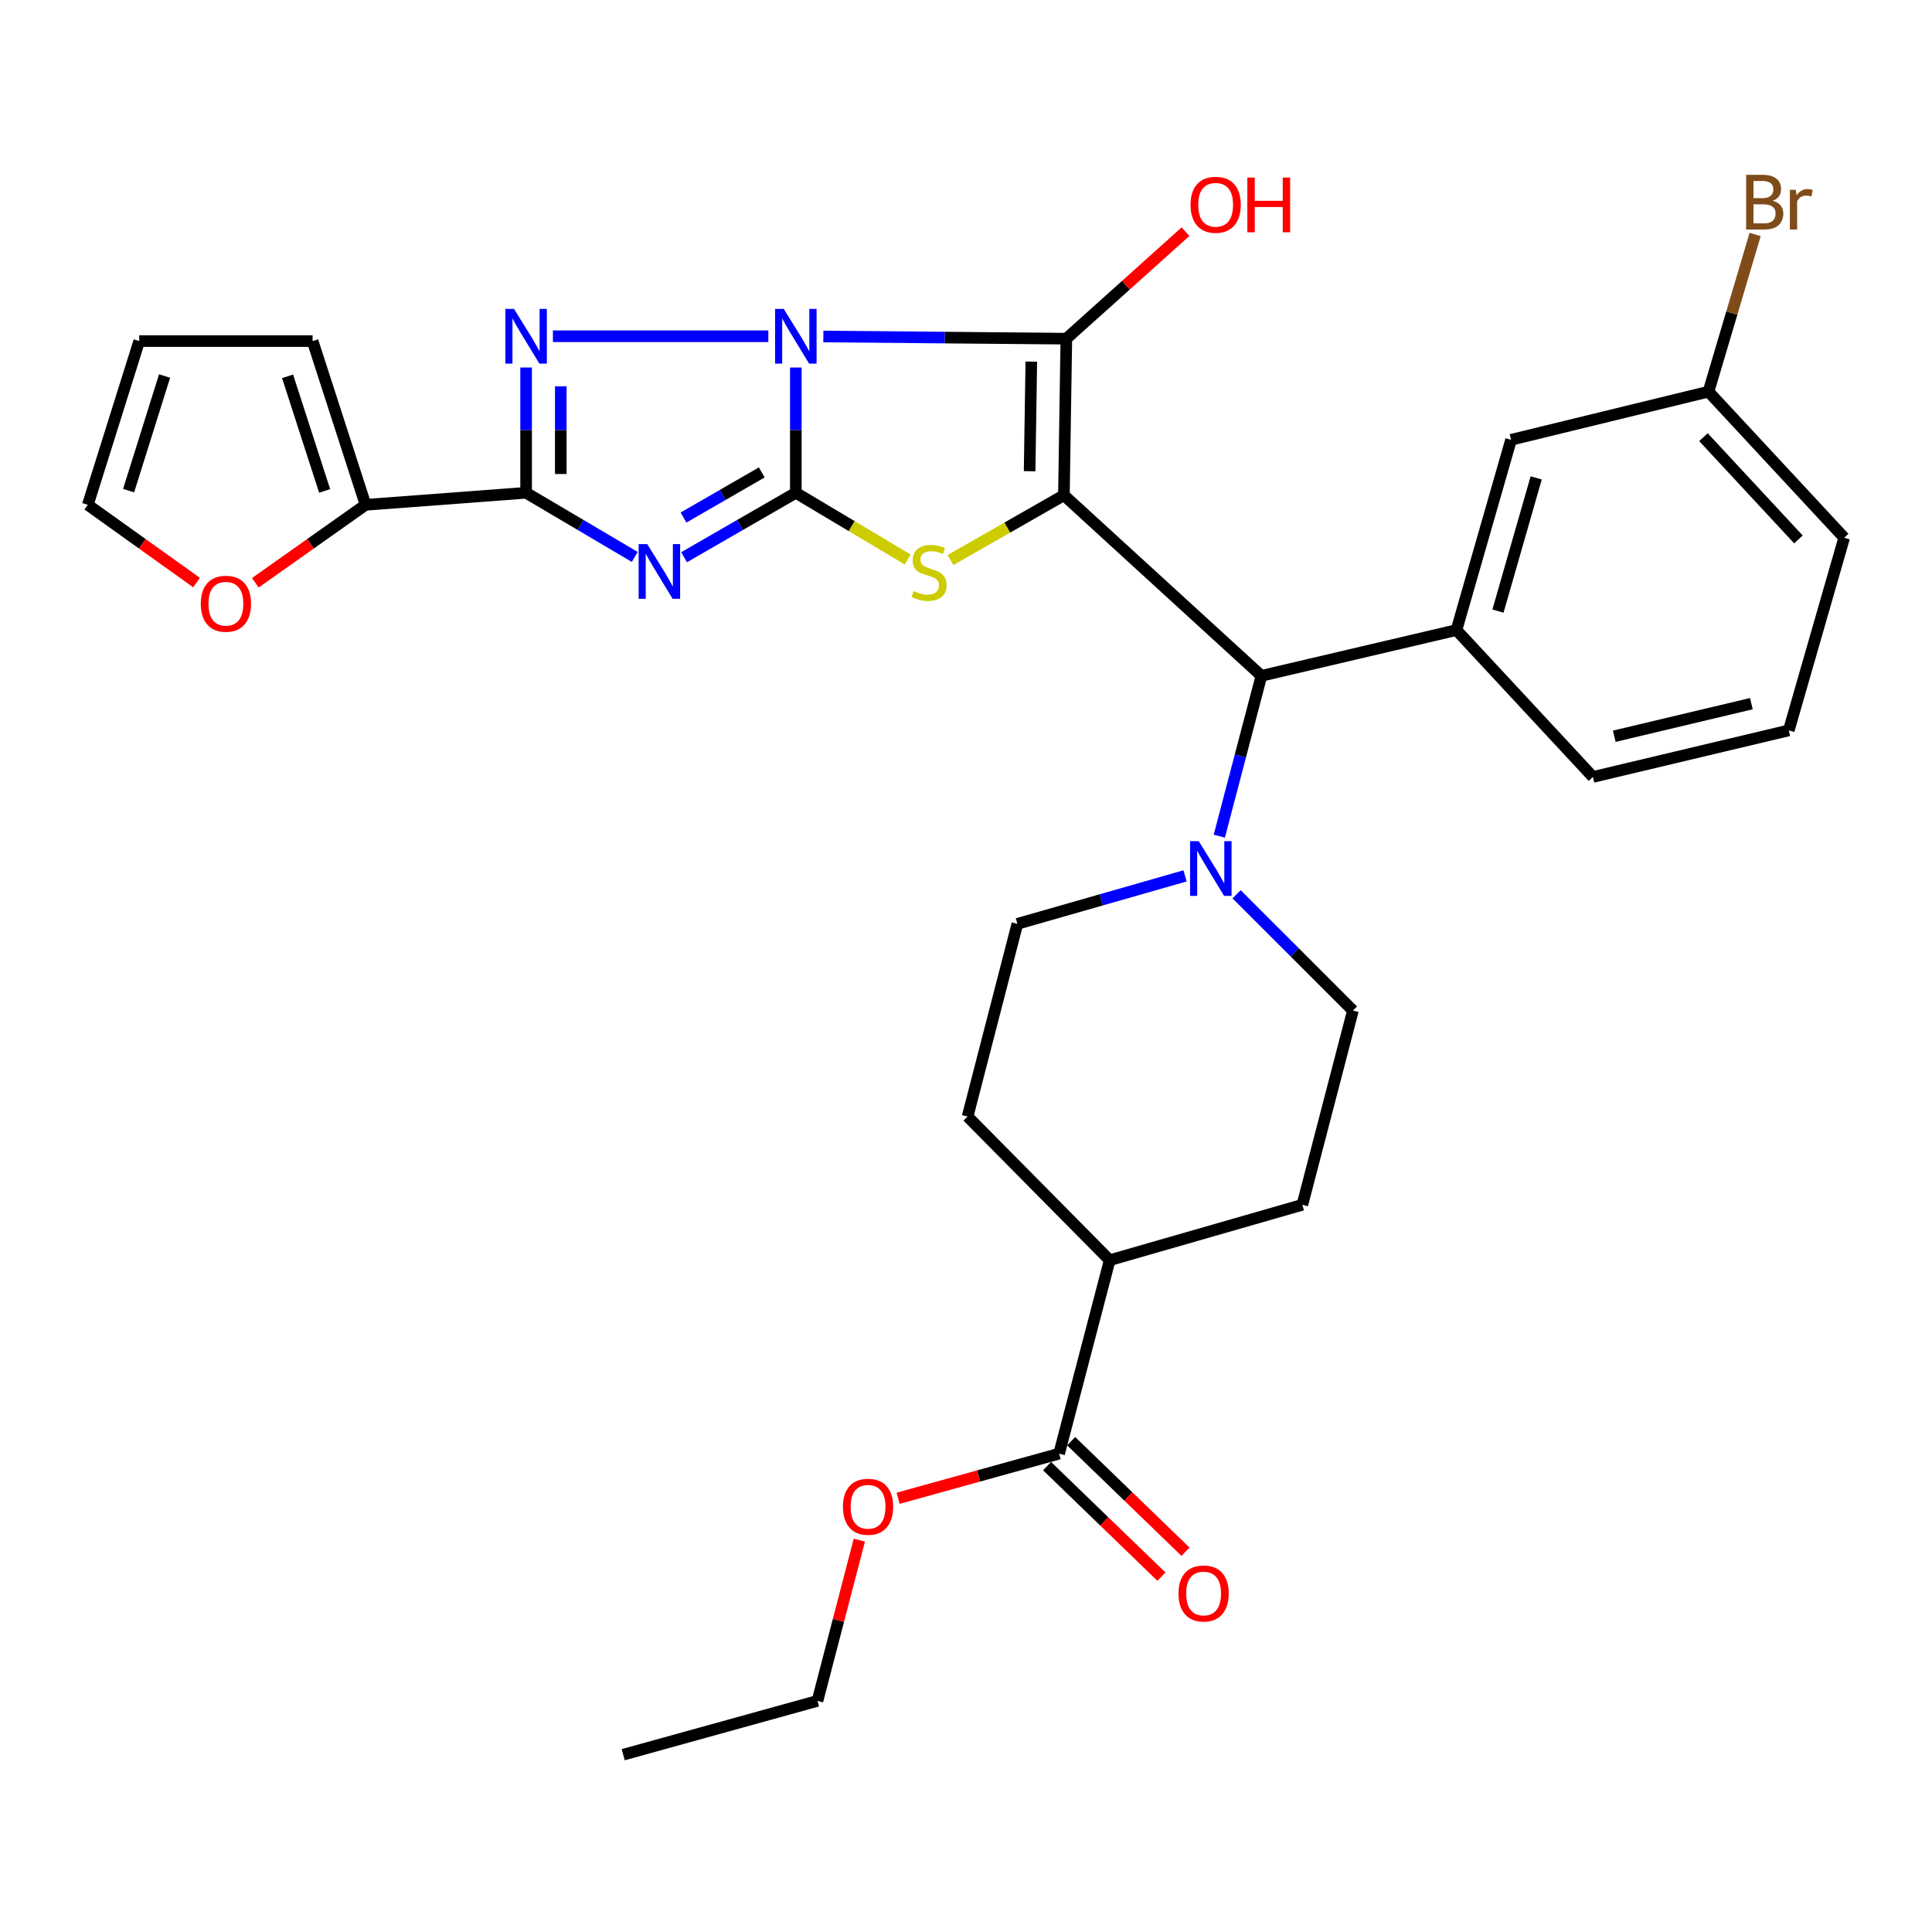 <?xml version='1.0' encoding='iso-8859-1'?>
<svg version='1.1' baseProfile='full'
              xmlns='http://www.w3.org/2000/svg'
                      xmlns:rdkit='http://www.rdkit.org/xml'
                      xmlns:xlink='http://www.w3.org/1999/xlink'
                  xml:space='preserve'
width='1000px' height='1000px' viewBox='0 0 1000 1000'>
<!-- END OF HEADER -->
<rect style='opacity:1.0;fill:#FFFFFF;stroke:none' width='1000' height='1000' x='0' y='0'> </rect>
<path class='bond-0' d='M 411.92,190.228 L 411.92,222.647' style='fill:none;fill-rule:evenodd;stroke:#0000FF;stroke-width:6px;stroke-linecap:butt;stroke-linejoin:miter;stroke-opacity:1' />
<path class='bond-0' d='M 411.92,222.647 L 411.92,255.065' style='fill:none;fill-rule:evenodd;stroke:#000000;stroke-width:6px;stroke-linecap:butt;stroke-linejoin:miter;stroke-opacity:1' />
<path class='bond-2' d='M 426.16,174.17 L 489.048,174.735' style='fill:none;fill-rule:evenodd;stroke:#0000FF;stroke-width:6px;stroke-linecap:butt;stroke-linejoin:miter;stroke-opacity:1' />
<path class='bond-2' d='M 489.048,174.735 L 551.935,175.299' style='fill:none;fill-rule:evenodd;stroke:#000000;stroke-width:6px;stroke-linecap:butt;stroke-linejoin:miter;stroke-opacity:1' />
<path class='bond-4' d='M 397.69,174.043 L 286.188,174.043' style='fill:none;fill-rule:evenodd;stroke:#0000FF;stroke-width:6px;stroke-linecap:butt;stroke-linejoin:miter;stroke-opacity:1' />
<path class='bond-3' d='M 411.92,255.065 L 382.996,271.746' style='fill:none;fill-rule:evenodd;stroke:#000000;stroke-width:6px;stroke-linecap:butt;stroke-linejoin:miter;stroke-opacity:1' />
<path class='bond-3' d='M 382.996,271.746 L 354.073,288.426' style='fill:none;fill-rule:evenodd;stroke:#0000FF;stroke-width:6px;stroke-linecap:butt;stroke-linejoin:miter;stroke-opacity:1' />
<path class='bond-3' d='M 394.279,244.526 L 374.032,256.202' style='fill:none;fill-rule:evenodd;stroke:#000000;stroke-width:6px;stroke-linecap:butt;stroke-linejoin:miter;stroke-opacity:1' />
<path class='bond-3' d='M 374.032,256.202 L 353.786,267.879' style='fill:none;fill-rule:evenodd;stroke:#0000FF;stroke-width:6px;stroke-linecap:butt;stroke-linejoin:miter;stroke-opacity:1' />
<path class='bond-6' d='M 411.92,255.065 L 440.861,272.328' style='fill:none;fill-rule:evenodd;stroke:#000000;stroke-width:6px;stroke-linecap:butt;stroke-linejoin:miter;stroke-opacity:1' />
<path class='bond-6' d='M 440.861,272.328 L 469.803,289.591' style='fill:none;fill-rule:evenodd;stroke:#CCCC00;stroke-width:6px;stroke-linecap:butt;stroke-linejoin:miter;stroke-opacity:1' />
<path class='bond-1' d='M 550.679,256.321 L 551.935,175.299' style='fill:none;fill-rule:evenodd;stroke:#000000;stroke-width:6px;stroke-linecap:butt;stroke-linejoin:miter;stroke-opacity:1' />
<path class='bond-1' d='M 532.927,243.89 L 533.806,187.174' style='fill:none;fill-rule:evenodd;stroke:#000000;stroke-width:6px;stroke-linecap:butt;stroke-linejoin:miter;stroke-opacity:1' />
<path class='bond-7' d='M 550.679,256.321 L 652.904,349.804' style='fill:none;fill-rule:evenodd;stroke:#000000;stroke-width:6px;stroke-linecap:butt;stroke-linejoin:miter;stroke-opacity:1' />
<path class='bond-33' d='M 550.679,256.321 L 521.33,273.094' style='fill:none;fill-rule:evenodd;stroke:#000000;stroke-width:6px;stroke-linecap:butt;stroke-linejoin:miter;stroke-opacity:1' />
<path class='bond-33' d='M 521.33,273.094 L 491.98,289.867' style='fill:none;fill-rule:evenodd;stroke:#CCCC00;stroke-width:6px;stroke-linecap:butt;stroke-linejoin:miter;stroke-opacity:1' />
<path class='bond-14' d='M 551.935,175.299 L 582.779,147.606' style='fill:none;fill-rule:evenodd;stroke:#000000;stroke-width:6px;stroke-linecap:butt;stroke-linejoin:miter;stroke-opacity:1' />
<path class='bond-14' d='M 582.779,147.606 L 613.623,119.913' style='fill:none;fill-rule:evenodd;stroke:#FF0000;stroke-width:6px;stroke-linecap:butt;stroke-linejoin:miter;stroke-opacity:1' />
<path class='bond-32' d='M 328.552,288.272 L 300.433,271.668' style='fill:none;fill-rule:evenodd;stroke:#0000FF;stroke-width:6px;stroke-linecap:butt;stroke-linejoin:miter;stroke-opacity:1' />
<path class='bond-32' d='M 300.433,271.668 L 272.314,255.065' style='fill:none;fill-rule:evenodd;stroke:#000000;stroke-width:6px;stroke-linecap:butt;stroke-linejoin:miter;stroke-opacity:1' />
<path class='bond-5' d='M 272.314,190.228 L 272.314,222.647' style='fill:none;fill-rule:evenodd;stroke:#0000FF;stroke-width:6px;stroke-linecap:butt;stroke-linejoin:miter;stroke-opacity:1' />
<path class='bond-5' d='M 272.314,222.647 L 272.314,255.065' style='fill:none;fill-rule:evenodd;stroke:#000000;stroke-width:6px;stroke-linecap:butt;stroke-linejoin:miter;stroke-opacity:1' />
<path class='bond-5' d='M 290.257,199.954 L 290.257,222.647' style='fill:none;fill-rule:evenodd;stroke:#0000FF;stroke-width:6px;stroke-linecap:butt;stroke-linejoin:miter;stroke-opacity:1' />
<path class='bond-5' d='M 290.257,222.647 L 290.257,245.34' style='fill:none;fill-rule:evenodd;stroke:#000000;stroke-width:6px;stroke-linecap:butt;stroke-linejoin:miter;stroke-opacity:1' />
<path class='bond-9' d='M 272.314,255.065 L 189.218,261.295' style='fill:none;fill-rule:evenodd;stroke:#000000;stroke-width:6px;stroke-linecap:butt;stroke-linejoin:miter;stroke-opacity:1' />
<path class='bond-8' d='M 652.904,349.804 L 642.008,391.302' style='fill:none;fill-rule:evenodd;stroke:#000000;stroke-width:6px;stroke-linecap:butt;stroke-linejoin:miter;stroke-opacity:1' />
<path class='bond-8' d='M 642.008,391.302 L 631.112,432.799' style='fill:none;fill-rule:evenodd;stroke:#0000FF;stroke-width:6px;stroke-linecap:butt;stroke-linejoin:miter;stroke-opacity:1' />
<path class='bond-10' d='M 652.904,349.804 L 753.863,326.119' style='fill:none;fill-rule:evenodd;stroke:#000000;stroke-width:6px;stroke-linecap:butt;stroke-linejoin:miter;stroke-opacity:1' />
<path class='bond-16' d='M 640.057,462.87 L 670.165,492.962' style='fill:none;fill-rule:evenodd;stroke:#0000FF;stroke-width:6px;stroke-linecap:butt;stroke-linejoin:miter;stroke-opacity:1' />
<path class='bond-16' d='M 670.165,492.962 L 700.274,523.054' style='fill:none;fill-rule:evenodd;stroke:#000000;stroke-width:6px;stroke-linecap:butt;stroke-linejoin:miter;stroke-opacity:1' />
<path class='bond-17' d='M 613.374,453.355 L 569.985,465.771' style='fill:none;fill-rule:evenodd;stroke:#0000FF;stroke-width:6px;stroke-linecap:butt;stroke-linejoin:miter;stroke-opacity:1' />
<path class='bond-17' d='M 569.985,465.771 L 526.595,478.186' style='fill:none;fill-rule:evenodd;stroke:#000000;stroke-width:6px;stroke-linecap:butt;stroke-linejoin:miter;stroke-opacity:1' />
<path class='bond-12' d='M 189.218,261.295 L 160.679,281.475' style='fill:none;fill-rule:evenodd;stroke:#000000;stroke-width:6px;stroke-linecap:butt;stroke-linejoin:miter;stroke-opacity:1' />
<path class='bond-12' d='M 160.679,281.475 L 132.141,301.655' style='fill:none;fill-rule:evenodd;stroke:#FF0000;stroke-width:6px;stroke-linecap:butt;stroke-linejoin:miter;stroke-opacity:1' />
<path class='bond-18' d='M 189.218,261.295 L 161.805,176.545' style='fill:none;fill-rule:evenodd;stroke:#000000;stroke-width:6px;stroke-linecap:butt;stroke-linejoin:miter;stroke-opacity:1' />
<path class='bond-18' d='M 168.034,254.105 L 148.845,194.779' style='fill:none;fill-rule:evenodd;stroke:#000000;stroke-width:6px;stroke-linecap:butt;stroke-linejoin:miter;stroke-opacity:1' />
<path class='bond-13' d='M 753.863,326.119 L 782.123,227.642' style='fill:none;fill-rule:evenodd;stroke:#000000;stroke-width:6px;stroke-linecap:butt;stroke-linejoin:miter;stroke-opacity:1' />
<path class='bond-13' d='M 775.349,316.297 L 795.131,247.363' style='fill:none;fill-rule:evenodd;stroke:#000000;stroke-width:6px;stroke-linecap:butt;stroke-linejoin:miter;stroke-opacity:1' />
<path class='bond-27' d='M 753.863,326.119 L 824.489,402.148' style='fill:none;fill-rule:evenodd;stroke:#000000;stroke-width:6px;stroke-linecap:butt;stroke-linejoin:miter;stroke-opacity:1' />
<path class='bond-11' d='M 548.197,752.405 L 574.374,652.273' style='fill:none;fill-rule:evenodd;stroke:#000000;stroke-width:6px;stroke-linecap:butt;stroke-linejoin:miter;stroke-opacity:1' />
<path class='bond-20' d='M 541.961,758.855 L 571.557,787.465' style='fill:none;fill-rule:evenodd;stroke:#000000;stroke-width:6px;stroke-linecap:butt;stroke-linejoin:miter;stroke-opacity:1' />
<path class='bond-20' d='M 571.557,787.465 L 601.153,816.074' style='fill:none;fill-rule:evenodd;stroke:#FF0000;stroke-width:6px;stroke-linecap:butt;stroke-linejoin:miter;stroke-opacity:1' />
<path class='bond-20' d='M 554.432,745.954 L 584.028,774.564' style='fill:none;fill-rule:evenodd;stroke:#000000;stroke-width:6px;stroke-linecap:butt;stroke-linejoin:miter;stroke-opacity:1' />
<path class='bond-20' d='M 584.028,774.564 L 613.624,803.174' style='fill:none;fill-rule:evenodd;stroke:#FF0000;stroke-width:6px;stroke-linecap:butt;stroke-linejoin:miter;stroke-opacity:1' />
<path class='bond-25' d='M 548.197,752.405 L 506.532,763.954' style='fill:none;fill-rule:evenodd;stroke:#000000;stroke-width:6px;stroke-linecap:butt;stroke-linejoin:miter;stroke-opacity:1' />
<path class='bond-25' d='M 506.532,763.954 L 464.867,775.503' style='fill:none;fill-rule:evenodd;stroke:#FF0000;stroke-width:6px;stroke-linecap:butt;stroke-linejoin:miter;stroke-opacity:1' />
<path class='bond-19' d='M 101.731,301.544 L 73.593,281.42' style='fill:none;fill-rule:evenodd;stroke:#FF0000;stroke-width:6px;stroke-linecap:butt;stroke-linejoin:miter;stroke-opacity:1' />
<path class='bond-19' d='M 73.593,281.42 L 45.455,261.295' style='fill:none;fill-rule:evenodd;stroke:#000000;stroke-width:6px;stroke-linecap:butt;stroke-linejoin:miter;stroke-opacity:1' />
<path class='bond-24' d='M 782.123,227.642 L 884.319,202.722' style='fill:none;fill-rule:evenodd;stroke:#000000;stroke-width:6px;stroke-linecap:butt;stroke-linejoin:miter;stroke-opacity:1' />
<path class='bond-15' d='M 574.374,652.273 L 500.827,577.919' style='fill:none;fill-rule:evenodd;stroke:#000000;stroke-width:6px;stroke-linecap:butt;stroke-linejoin:miter;stroke-opacity:1' />
<path class='bond-35' d='M 574.374,652.273 L 674.097,623.594' style='fill:none;fill-rule:evenodd;stroke:#000000;stroke-width:6px;stroke-linecap:butt;stroke-linejoin:miter;stroke-opacity:1' />
<path class='bond-22' d='M 700.274,523.054 L 674.097,623.594' style='fill:none;fill-rule:evenodd;stroke:#000000;stroke-width:6px;stroke-linecap:butt;stroke-linejoin:miter;stroke-opacity:1' />
<path class='bond-23' d='M 526.595,478.186 L 500.827,577.919' style='fill:none;fill-rule:evenodd;stroke:#000000;stroke-width:6px;stroke-linecap:butt;stroke-linejoin:miter;stroke-opacity:1' />
<path class='bond-21' d='M 161.805,176.545 L 72.06,176.545' style='fill:none;fill-rule:evenodd;stroke:#000000;stroke-width:6px;stroke-linecap:butt;stroke-linejoin:miter;stroke-opacity:1' />
<path class='bond-34' d='M 45.455,261.295 L 72.06,176.545' style='fill:none;fill-rule:evenodd;stroke:#000000;stroke-width:6px;stroke-linecap:butt;stroke-linejoin:miter;stroke-opacity:1' />
<path class='bond-34' d='M 66.565,253.957 L 85.188,194.632' style='fill:none;fill-rule:evenodd;stroke:#000000;stroke-width:6px;stroke-linecap:butt;stroke-linejoin:miter;stroke-opacity:1' />
<path class='bond-26' d='M 884.319,202.722 L 896.388,162.041' style='fill:none;fill-rule:evenodd;stroke:#000000;stroke-width:6px;stroke-linecap:butt;stroke-linejoin:miter;stroke-opacity:1' />
<path class='bond-26' d='M 896.388,162.041 L 908.456,121.361' style='fill:none;fill-rule:evenodd;stroke:#7F4C19;stroke-width:6px;stroke-linecap:butt;stroke-linejoin:miter;stroke-opacity:1' />
<path class='bond-36' d='M 884.319,202.722 L 954.545,278.341' style='fill:none;fill-rule:evenodd;stroke:#000000;stroke-width:6px;stroke-linecap:butt;stroke-linejoin:miter;stroke-opacity:1' />
<path class='bond-36' d='M 881.705,226.275 L 930.864,279.208' style='fill:none;fill-rule:evenodd;stroke:#000000;stroke-width:6px;stroke-linecap:butt;stroke-linejoin:miter;stroke-opacity:1' />
<path class='bond-30' d='M 444.783,797.175 L 433.954,838.777' style='fill:none;fill-rule:evenodd;stroke:#FF0000;stroke-width:6px;stroke-linecap:butt;stroke-linejoin:miter;stroke-opacity:1' />
<path class='bond-30' d='M 433.954,838.777 L 423.124,880.378' style='fill:none;fill-rule:evenodd;stroke:#000000;stroke-width:6px;stroke-linecap:butt;stroke-linejoin:miter;stroke-opacity:1' />
<path class='bond-28' d='M 824.489,402.148 L 925.867,378.054' style='fill:none;fill-rule:evenodd;stroke:#000000;stroke-width:6px;stroke-linecap:butt;stroke-linejoin:miter;stroke-opacity:1' />
<path class='bond-28' d='M 835.547,381.077 L 906.511,364.212' style='fill:none;fill-rule:evenodd;stroke:#000000;stroke-width:6px;stroke-linecap:butt;stroke-linejoin:miter;stroke-opacity:1' />
<path class='bond-29' d='M 925.867,378.054 L 954.545,278.341' style='fill:none;fill-rule:evenodd;stroke:#000000;stroke-width:6px;stroke-linecap:butt;stroke-linejoin:miter;stroke-opacity:1' />
<path class='bond-31' d='M 423.124,880.378 L 322.574,908.229' style='fill:none;fill-rule:evenodd;stroke:#000000;stroke-width:6px;stroke-linecap:butt;stroke-linejoin:miter;stroke-opacity:1' />
<path  class='atom-0' d='M 405.66 159.883
L 414.94 174.883
Q 415.86 176.363, 417.34 179.043
Q 418.82 181.723, 418.9 181.883
L 418.9 159.883
L 422.66 159.883
L 422.66 188.203
L 418.78 188.203
L 408.82 171.803
Q 407.66 169.883, 406.42 167.683
Q 405.22 165.483, 404.86 164.803
L 404.86 188.203
L 401.18 188.203
L 401.18 159.883
L 405.66 159.883
' fill='#0000FF'/>
<path  class='atom-4' d='M 335.034 281.636
L 344.314 296.636
Q 345.234 298.116, 346.714 300.796
Q 348.194 303.476, 348.274 303.636
L 348.274 281.636
L 352.034 281.636
L 352.034 309.956
L 348.154 309.956
L 338.194 293.556
Q 337.034 291.636, 335.794 289.436
Q 334.594 287.236, 334.234 286.556
L 334.234 309.956
L 330.554 309.956
L 330.554 281.636
L 335.034 281.636
' fill='#0000FF'/>
<path  class='atom-5' d='M 266.054 159.883
L 275.334 174.883
Q 276.254 176.363, 277.734 179.043
Q 279.214 181.723, 279.294 181.883
L 279.294 159.883
L 283.054 159.883
L 283.054 188.203
L 279.174 188.203
L 269.214 171.803
Q 268.054 169.883, 266.814 167.683
Q 265.614 165.483, 265.254 164.803
L 265.254 188.203
L 261.574 188.203
L 261.574 159.883
L 266.054 159.883
' fill='#0000FF'/>
<path  class='atom-7' d='M 472.891 305.924
Q 473.211 306.044, 474.531 306.604
Q 475.851 307.164, 477.291 307.524
Q 478.771 307.844, 480.211 307.844
Q 482.891 307.844, 484.451 306.564
Q 486.011 305.244, 486.011 302.964
Q 486.011 301.404, 485.211 300.444
Q 484.451 299.484, 483.251 298.964
Q 482.051 298.444, 480.051 297.844
Q 477.531 297.084, 476.011 296.364
Q 474.531 295.644, 473.451 294.124
Q 472.411 292.604, 472.411 290.044
Q 472.411 286.484, 474.811 284.284
Q 477.251 282.084, 482.051 282.084
Q 485.331 282.084, 489.051 283.644
L 488.131 286.724
Q 484.731 285.324, 482.171 285.324
Q 479.411 285.324, 477.891 286.484
Q 476.371 287.604, 476.411 289.564
Q 476.411 291.084, 477.171 292.004
Q 477.971 292.924, 479.091 293.444
Q 480.251 293.964, 482.171 294.564
Q 484.731 295.364, 486.251 296.164
Q 487.771 296.964, 488.851 298.604
Q 489.971 300.204, 489.971 302.964
Q 489.971 306.884, 487.331 309.004
Q 484.731 311.084, 480.371 311.084
Q 477.851 311.084, 475.931 310.524
Q 474.051 310.004, 471.811 309.084
L 472.891 305.924
' fill='#CCCC00'/>
<path  class='atom-9' d='M 620.457 435.377
L 629.737 450.377
Q 630.657 451.857, 632.137 454.537
Q 633.617 457.217, 633.697 457.377
L 633.697 435.377
L 637.457 435.377
L 637.457 463.697
L 633.577 463.697
L 623.617 447.297
Q 622.457 445.377, 621.217 443.177
Q 620.017 440.977, 619.657 440.297
L 619.657 463.697
L 615.977 463.697
L 615.977 435.377
L 620.457 435.377
' fill='#0000FF'/>
<path  class='atom-13' d='M 103.927 312.493
Q 103.927 305.693, 107.287 301.893
Q 110.647 298.093, 116.927 298.093
Q 123.207 298.093, 126.567 301.893
Q 129.927 305.693, 129.927 312.493
Q 129.927 319.373, 126.527 323.293
Q 123.127 327.173, 116.927 327.173
Q 110.687 327.173, 107.287 323.293
Q 103.927 319.413, 103.927 312.493
M 116.927 323.973
Q 121.247 323.973, 123.567 321.093
Q 125.927 318.173, 125.927 312.493
Q 125.927 306.933, 123.567 304.133
Q 121.247 301.293, 116.927 301.293
Q 112.607 301.293, 110.247 304.093
Q 107.927 306.893, 107.927 312.493
Q 107.927 318.213, 110.247 321.093
Q 112.607 323.973, 116.927 323.973
' fill='#FF0000'/>
<path  class='atom-15' d='M 616.219 105.989
Q 616.219 99.189, 619.579 95.389
Q 622.939 91.589, 629.219 91.589
Q 635.499 91.589, 638.859 95.389
Q 642.219 99.189, 642.219 105.989
Q 642.219 112.869, 638.819 116.789
Q 635.419 120.669, 629.219 120.669
Q 622.979 120.669, 619.579 116.789
Q 616.219 112.909, 616.219 105.989
M 629.219 117.469
Q 633.539 117.469, 635.859 114.589
Q 638.219 111.669, 638.219 105.989
Q 638.219 100.429, 635.859 97.629
Q 633.539 94.789, 629.219 94.789
Q 624.899 94.789, 622.539 97.589
Q 620.219 100.389, 620.219 105.989
Q 620.219 111.709, 622.539 114.589
Q 624.899 117.469, 629.219 117.469
' fill='#FF0000'/>
<path  class='atom-15' d='M 645.619 91.909
L 649.459 91.909
L 649.459 103.949
L 663.939 103.949
L 663.939 91.909
L 667.779 91.909
L 667.779 120.229
L 663.939 120.229
L 663.939 107.149
L 649.459 107.149
L 649.459 120.229
L 645.619 120.229
L 645.619 91.909
' fill='#FF0000'/>
<path  class='atom-21' d='M 609.989 824.785
Q 609.989 817.985, 613.349 814.185
Q 616.709 810.385, 622.989 810.385
Q 629.269 810.385, 632.629 814.185
Q 635.989 817.985, 635.989 824.785
Q 635.989 831.665, 632.589 835.585
Q 629.189 839.465, 622.989 839.465
Q 616.749 839.465, 613.349 835.585
Q 609.989 831.705, 609.989 824.785
M 622.989 836.265
Q 627.309 836.265, 629.629 833.385
Q 631.989 830.465, 631.989 824.785
Q 631.989 819.225, 629.629 816.425
Q 627.309 813.585, 622.989 813.585
Q 618.669 813.585, 616.309 816.385
Q 613.989 819.185, 613.989 824.785
Q 613.989 830.505, 616.309 833.385
Q 618.669 836.265, 622.989 836.265
' fill='#FF0000'/>
<path  class='atom-26' d='M 436.301 779.898
Q 436.301 773.098, 439.661 769.298
Q 443.021 765.498, 449.301 765.498
Q 455.581 765.498, 458.941 769.298
Q 462.301 773.098, 462.301 779.898
Q 462.301 786.778, 458.901 790.698
Q 455.501 794.578, 449.301 794.578
Q 443.061 794.578, 439.661 790.698
Q 436.301 786.818, 436.301 779.898
M 449.301 791.378
Q 453.621 791.378, 455.941 788.498
Q 458.301 785.578, 458.301 779.898
Q 458.301 774.338, 455.941 771.538
Q 453.621 768.698, 449.301 768.698
Q 444.981 768.698, 442.621 771.498
Q 440.301 774.298, 440.301 779.898
Q 440.301 785.618, 442.621 788.498
Q 444.981 791.378, 449.301 791.378
' fill='#FF0000'/>
<path  class='atom-27' d='M 917.556 103.923
Q 920.276 104.683, 921.636 106.363
Q 923.036 108.003, 923.036 110.443
Q 923.036 114.363, 920.516 116.603
Q 918.036 118.803, 913.316 118.803
L 903.796 118.803
L 903.796 90.483
L 912.156 90.483
Q 916.996 90.483, 919.436 92.443
Q 921.876 94.403, 921.876 98.003
Q 921.876 102.283, 917.556 103.923
M 907.596 93.683
L 907.596 102.563
L 912.156 102.563
Q 914.956 102.563, 916.396 101.443
Q 917.876 100.283, 917.876 98.003
Q 917.876 93.683, 912.156 93.683
L 907.596 93.683
M 913.316 115.603
Q 916.076 115.603, 917.556 114.283
Q 919.036 112.963, 919.036 110.443
Q 919.036 108.123, 917.396 106.963
Q 915.796 105.763, 912.716 105.763
L 907.596 105.763
L 907.596 115.603
L 913.316 115.603
' fill='#7F4C19'/>
<path  class='atom-27' d='M 929.476 98.243
L 929.916 101.083
Q 932.076 97.883, 935.596 97.883
Q 936.716 97.883, 938.236 98.283
L 937.636 101.643
Q 935.916 101.243, 934.956 101.243
Q 933.276 101.243, 932.156 101.923
Q 931.076 102.563, 930.196 104.123
L 930.196 118.803
L 926.436 118.803
L 926.436 98.243
L 929.476 98.243
' fill='#7F4C19'/>
</svg>
